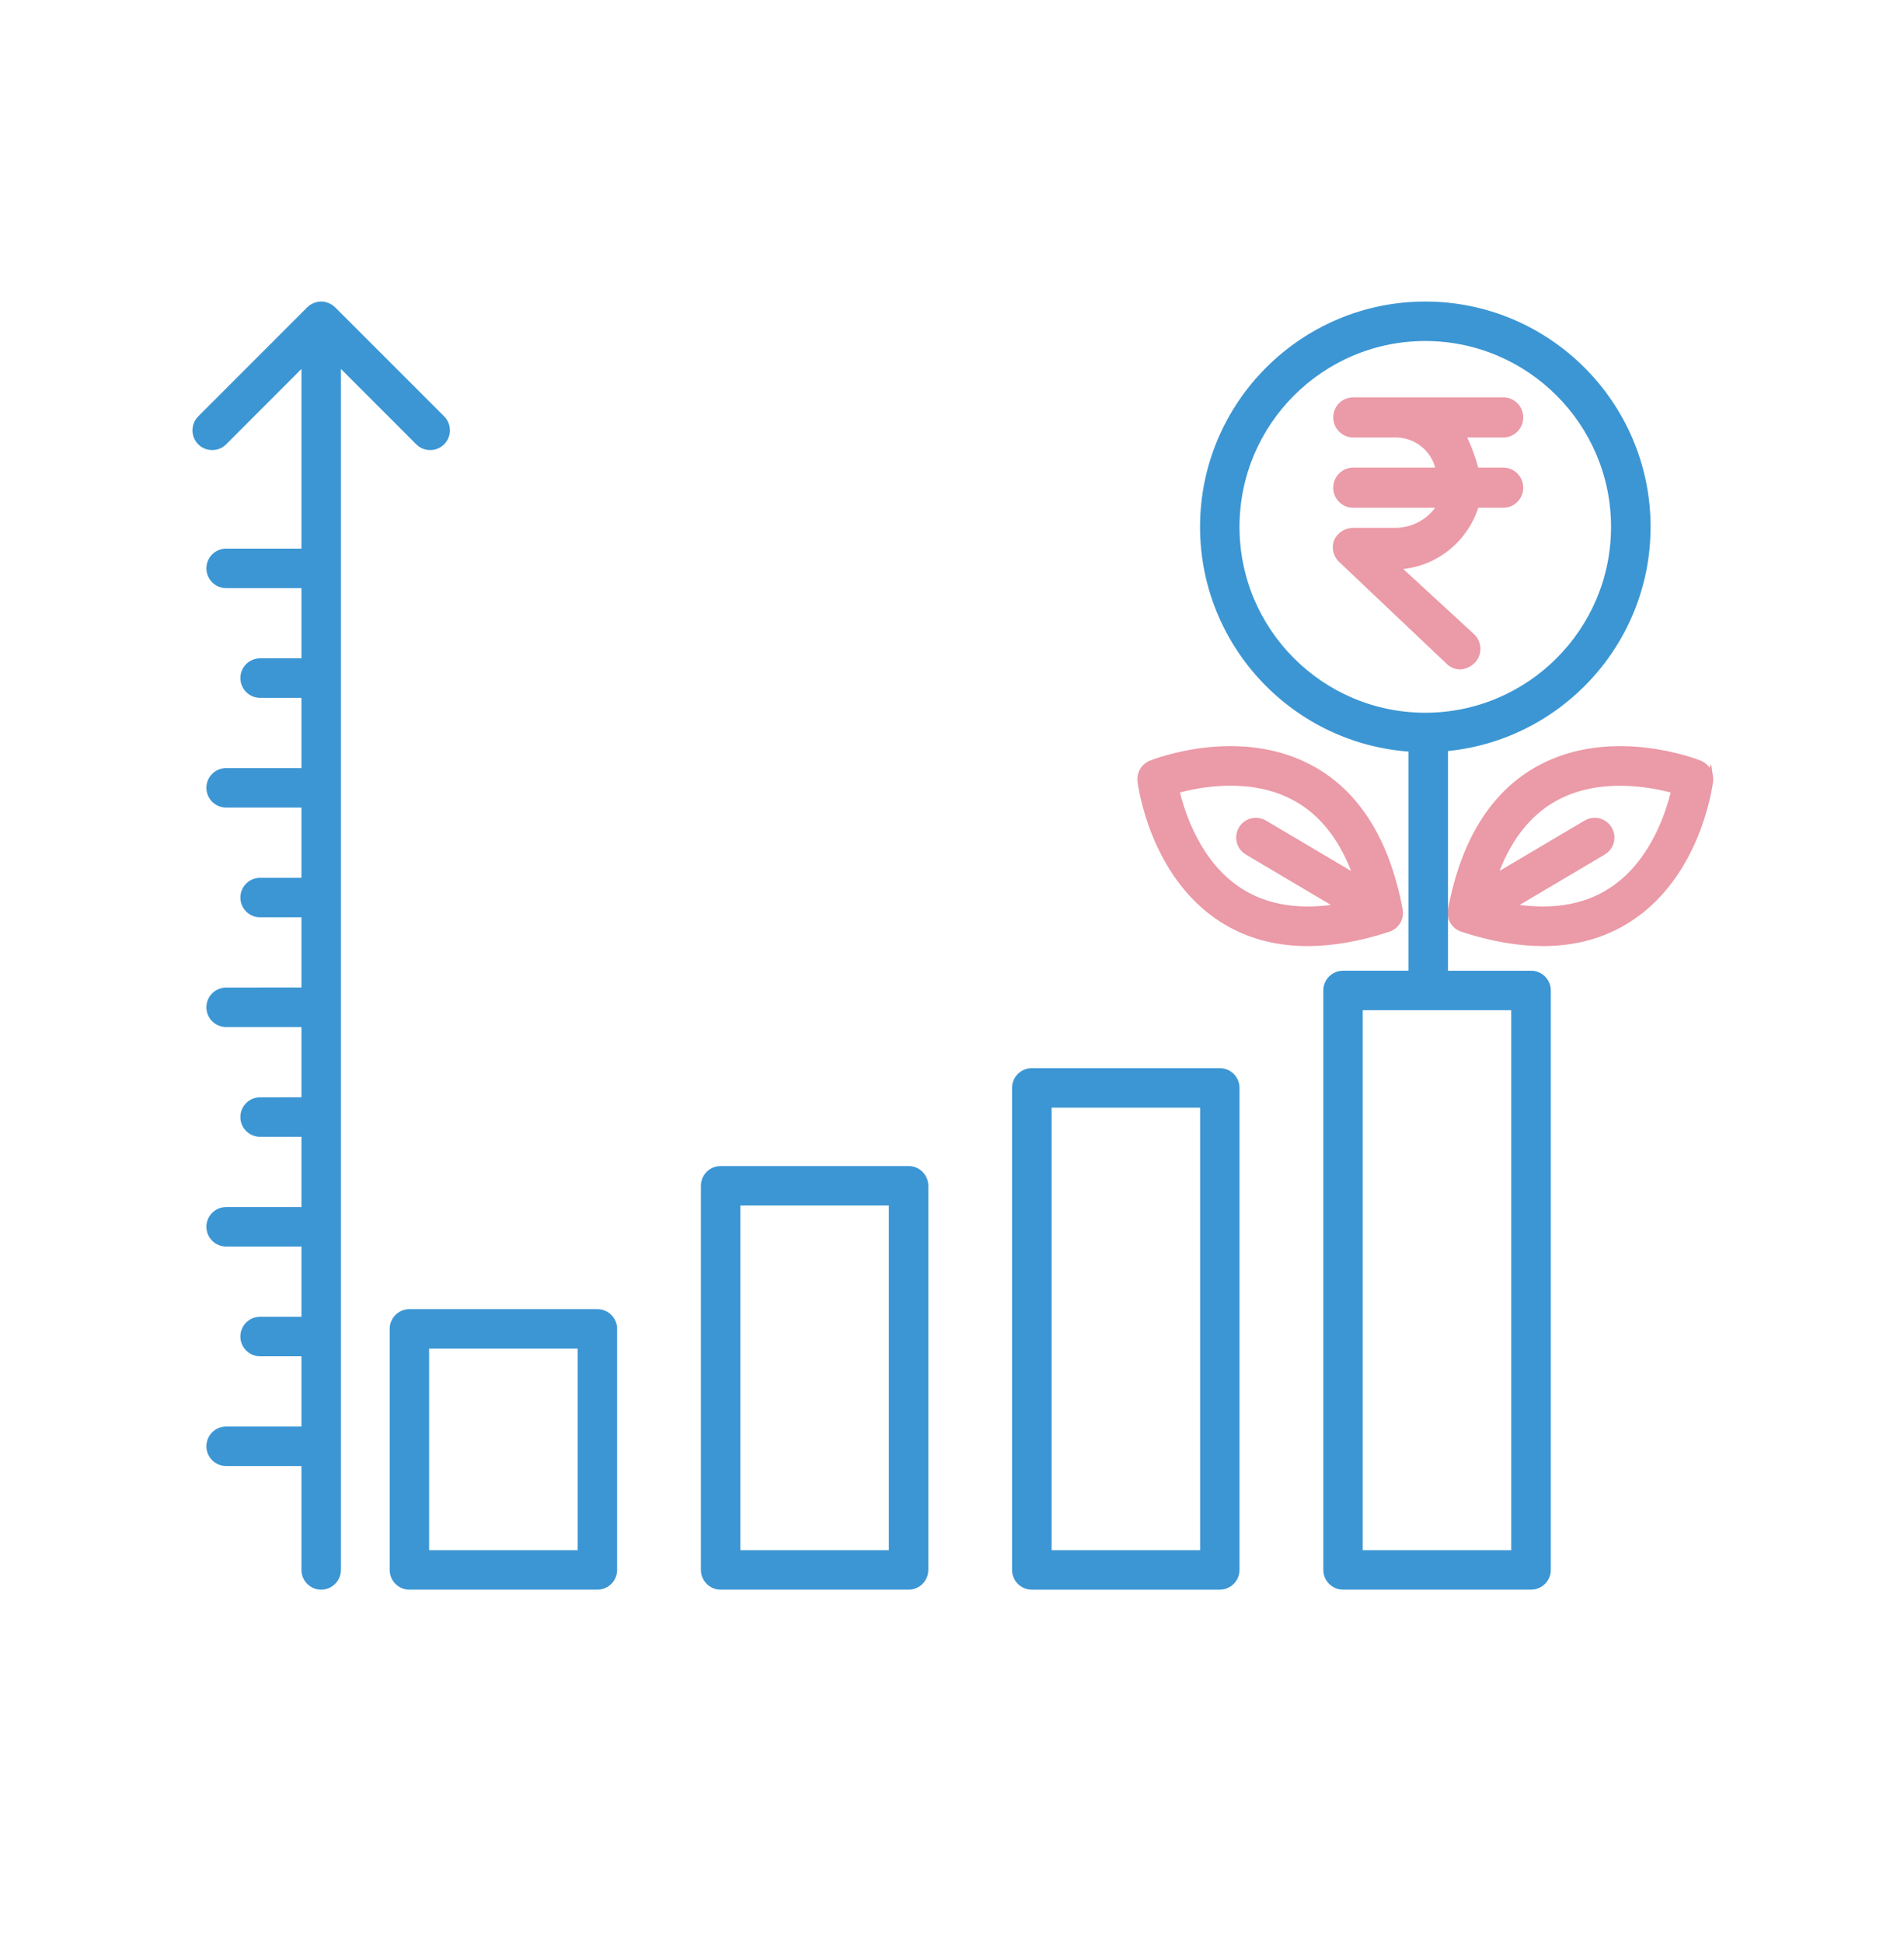 <svg xmlns="http://www.w3.org/2000/svg" width="50" height="51" viewBox="0 0 50 51">
    <g fill="none" fill-rule="evenodd">
        <g fill-rule="nonzero">
            <g>
                <g>
                    <g>
                        <g stroke-width=".2">
                            <path fill="#EB9AA7" stroke="#EB9AA7" d="M31.358 16.357l.018-.006.009-.004.04-.02.008-.005.007-.005.017-.01.027-.021.016-.013.011-.01.007-.008.03-.033.006-.01.003-.004.013-.018.009-.014.005-.01.013-.025.012-.028.008-.024.007-.024.006-.03.004-.025.002-.025v-.03l-.001-.027c0-.009-.002-.018-.004-.027v-.015c-.339-1.797-1.114-3.04-2.305-3.693-1.893-1.039-4.108-.171-4.201-.134-.009.003-.016.008-.024.012-.014.007-.027.013-.04.021l-.032.023-.032.026-.029.03-.025.03c-.008.011-.015.022-.021.034l-.02.035-.014.037c-.005.013-.01.026-.013.04l-.007.04-.005.039.001.045v.027c.013.1.318 2.458 2.139 3.619.645.41 1.39.616 2.228.616.651 0 1.358-.124 2.118-.372.003 0 .006-.003.009-.004zm-3.696-2.013l2.474 1.465c-1.062.191-1.96.06-2.679-.395-1.124-.713-1.553-2.06-1.697-2.684.614-.174 1.993-.445 3.164.197.747.41 1.295 1.136 1.639 2.162l-2.475-1.465c-.198-.118-.455-.052-.573.146-.118.2-.052.456.147.574zM39.779 12.387c-.002-.014-.004-.028-.008-.041-.003-.013-.007-.026-.012-.038l-.015-.038c-.005-.012-.012-.023-.018-.034l-.023-.036c-.007-.01-.015-.018-.023-.027-.01-.012-.02-.023-.031-.033l-.028-.022c-.012-.01-.024-.019-.037-.027l-.034-.017c-.01-.005-.018-.011-.028-.015-.093-.037-2.308-.904-4.201.134-1.191.653-1.966 1.896-2.305 3.693v.015c-.002.009-.004.018-.004.027l-.002.026v.03l.003.025c0 .009.002.017.003.026l.007.03.006.024.009.023c.004.01.007.02.012.029l.012.024c.002.004.003.008.006.011.002.005.006.01.009.014l.012.018.004.005.006.009c.009.012.02.022.03.033l.006.007.012.01.015.014.028.02.016.01c.002.003.005.004.008.006l.008.005c.013.008.027.014.04.02.003 0 .006.003.009.004l.018.006.009.004c.76.248 1.466.372 2.117.372.839 0 1.584-.206 2.229-.617 1.821-1.16 2.126-3.519 2.138-3.619v-.026c.001-.016.002-.03.001-.046 0-.013-.002-.025-.004-.038zm-2.59 3.027c-.718.455-1.617.586-2.679.395l2.474-1.465c.2-.118.265-.375.147-.574-.118-.198-.374-.264-.573-.146l-2.474 1.464c.343-1.023.89-1.748 1.634-2.158 1.166-.642 2.551-.373 3.169-.199-.145.625-.574 1.97-1.698 2.683z" transform="translate(-35 -140) translate(20 125) translate(15 15) translate(5 8) translate(.106)"/>
                            <path fill="#3C96D4" stroke="#3C96D4" d="M35.1 17.58h-2.281v-5.958c2.975-.252 5.32-2.753 5.32-5.792 0-3.207-2.61-5.815-5.816-5.815s-5.815 2.608-5.815 5.815c0 3.091 2.426 5.626 5.474 5.804v5.945h-1.819c-.23 0-.418.187-.418.418v15.21c0 .231.187.418.418.418H35.1c.232 0 .419-.187.419-.418v-15.21c0-.23-.188-.418-.419-.418zM27.344 5.83c0-2.745 2.233-4.979 4.978-4.979 2.745 0 4.979 2.234 4.979 4.979s-2.234 4.978-4.979 4.978-4.978-2.233-4.978-4.978zm7.336 26.959h-4.1V18.416h4.1v14.373zM26.927 20.137H21.99c-.231 0-.419.187-.419.418v12.652c0 .231.188.419.419.419h4.936c.23 0 .418-.188.418-.419V20.555c0-.231-.187-.418-.418-.418zm-.419 12.652H22.41V20.973h4.1V32.79h0zM18.754 22.706h-4.936c-.23 0-.418.187-.418.418v10.083c0 .231.187.419.418.419h4.936c.231 0 .418-.188.418-.419V23.124c0-.23-.187-.418-.418-.418zm-.418 10.083h-4.1v-9.246h4.1v9.246zM10.581 26.463H5.645c-.23 0-.418.187-.418.418v6.326c0 .231.187.419.418.419h4.936c.231 0 .419-.188.419-.419v-6.326c0-.231-.188-.418-.419-.418zm-.418 6.326h-4.1v-5.49h4.1v5.49h0zM6.19 3.714c.108 0 .215-.041.297-.123.163-.163.163-.428 0-.592L3.624.137 3.621.134C3.602.116 3.582.1 3.561.085 3.55.078 3.539.073 3.528.067c-.013-.007-.026-.015-.04-.02-.013-.006-.027-.01-.041-.013C3.435.03 3.423.025 3.41.023 3.385.018 3.358.015 3.332.015h-.008c-.026 0-.052.003-.077.008-.013.002-.025.007-.037.01-.014.005-.028.008-.042.014-.014.005-.026.013-.04.02l-.032.018c-.021.014-.042.031-.06.05l-.003.002L.17 3c-.163.164-.163.429 0 .592.164.163.429.163.592 0L2.91 1.443V6.5H.832c-.231 0-.418.188-.418.419 0 .23.187.418.418.418H2.91V9.38H1.725c-.232 0-.419.187-.419.418 0 .231.187.419.419.419H2.91v2.044H.832c-.231 0-.418.187-.418.418 0 .231.187.418.418.418H2.91v2.044H1.725c-.232 0-.419.187-.419.418 0 .231.187.419.419.419H2.91v2.044H.832c-.231 0-.418.187-.418.418 0 .231.187.418.418.418H2.91v2.044H1.725c-.232 0-.419.187-.419.419 0 .23.187.418.419.418H2.91v2.044H.832c-.231 0-.418.187-.418.418 0 .231.187.418.418.418H2.91v2.044H1.725c-.232 0-.419.187-.419.419 0 .23.187.418.419.418H2.91v2.044H.832c-.231 0-.418.187-.418.418 0 .231.187.418.418.418H2.91v2.827c0 .231.187.419.418.419.231 0 .419-.188.419-.419V1.443l2.148 2.148c.081.082.189.123.296.123z" transform="translate(-35 -140) translate(20 125) translate(15 15) translate(5 8) translate(.106)"/>
                        </g>
                        <path fill="#EB9AA7" d="M30.01 4.8c0 .292.236.528.526.528h2.153c-.242.324-.62.519-1.024.527h-1.13c-.213 0-.407.123-.498.316-.08.202-.028.432.131.58l2.81 2.662c.097.1.229.156.368.158.15-.01.29-.076.393-.184.194-.212.182-.54-.026-.738L31.85 6.936c.914-.1 1.685-.73 1.97-1.608h.656c.29 0 .525-.236.525-.527 0-.291-.235-.527-.525-.527h-.657c-.073-.272-.17-.537-.289-.791h.946c.29 0 .525-.236.525-.527 0-.291-.235-.527-.525-.527h-3.94c-.29 0-.525.236-.525.527 0 .29.236.527.526.527h1.129c.478.006.896.328 1.024.79h-2.153c-.29 0-.526.237-.526.528z" transform="translate(-35 -140) translate(20 125) translate(15 15) translate(5 8)"/>
                    </g>
                </g>
            </g>
        </g>
    </g>
</svg>
